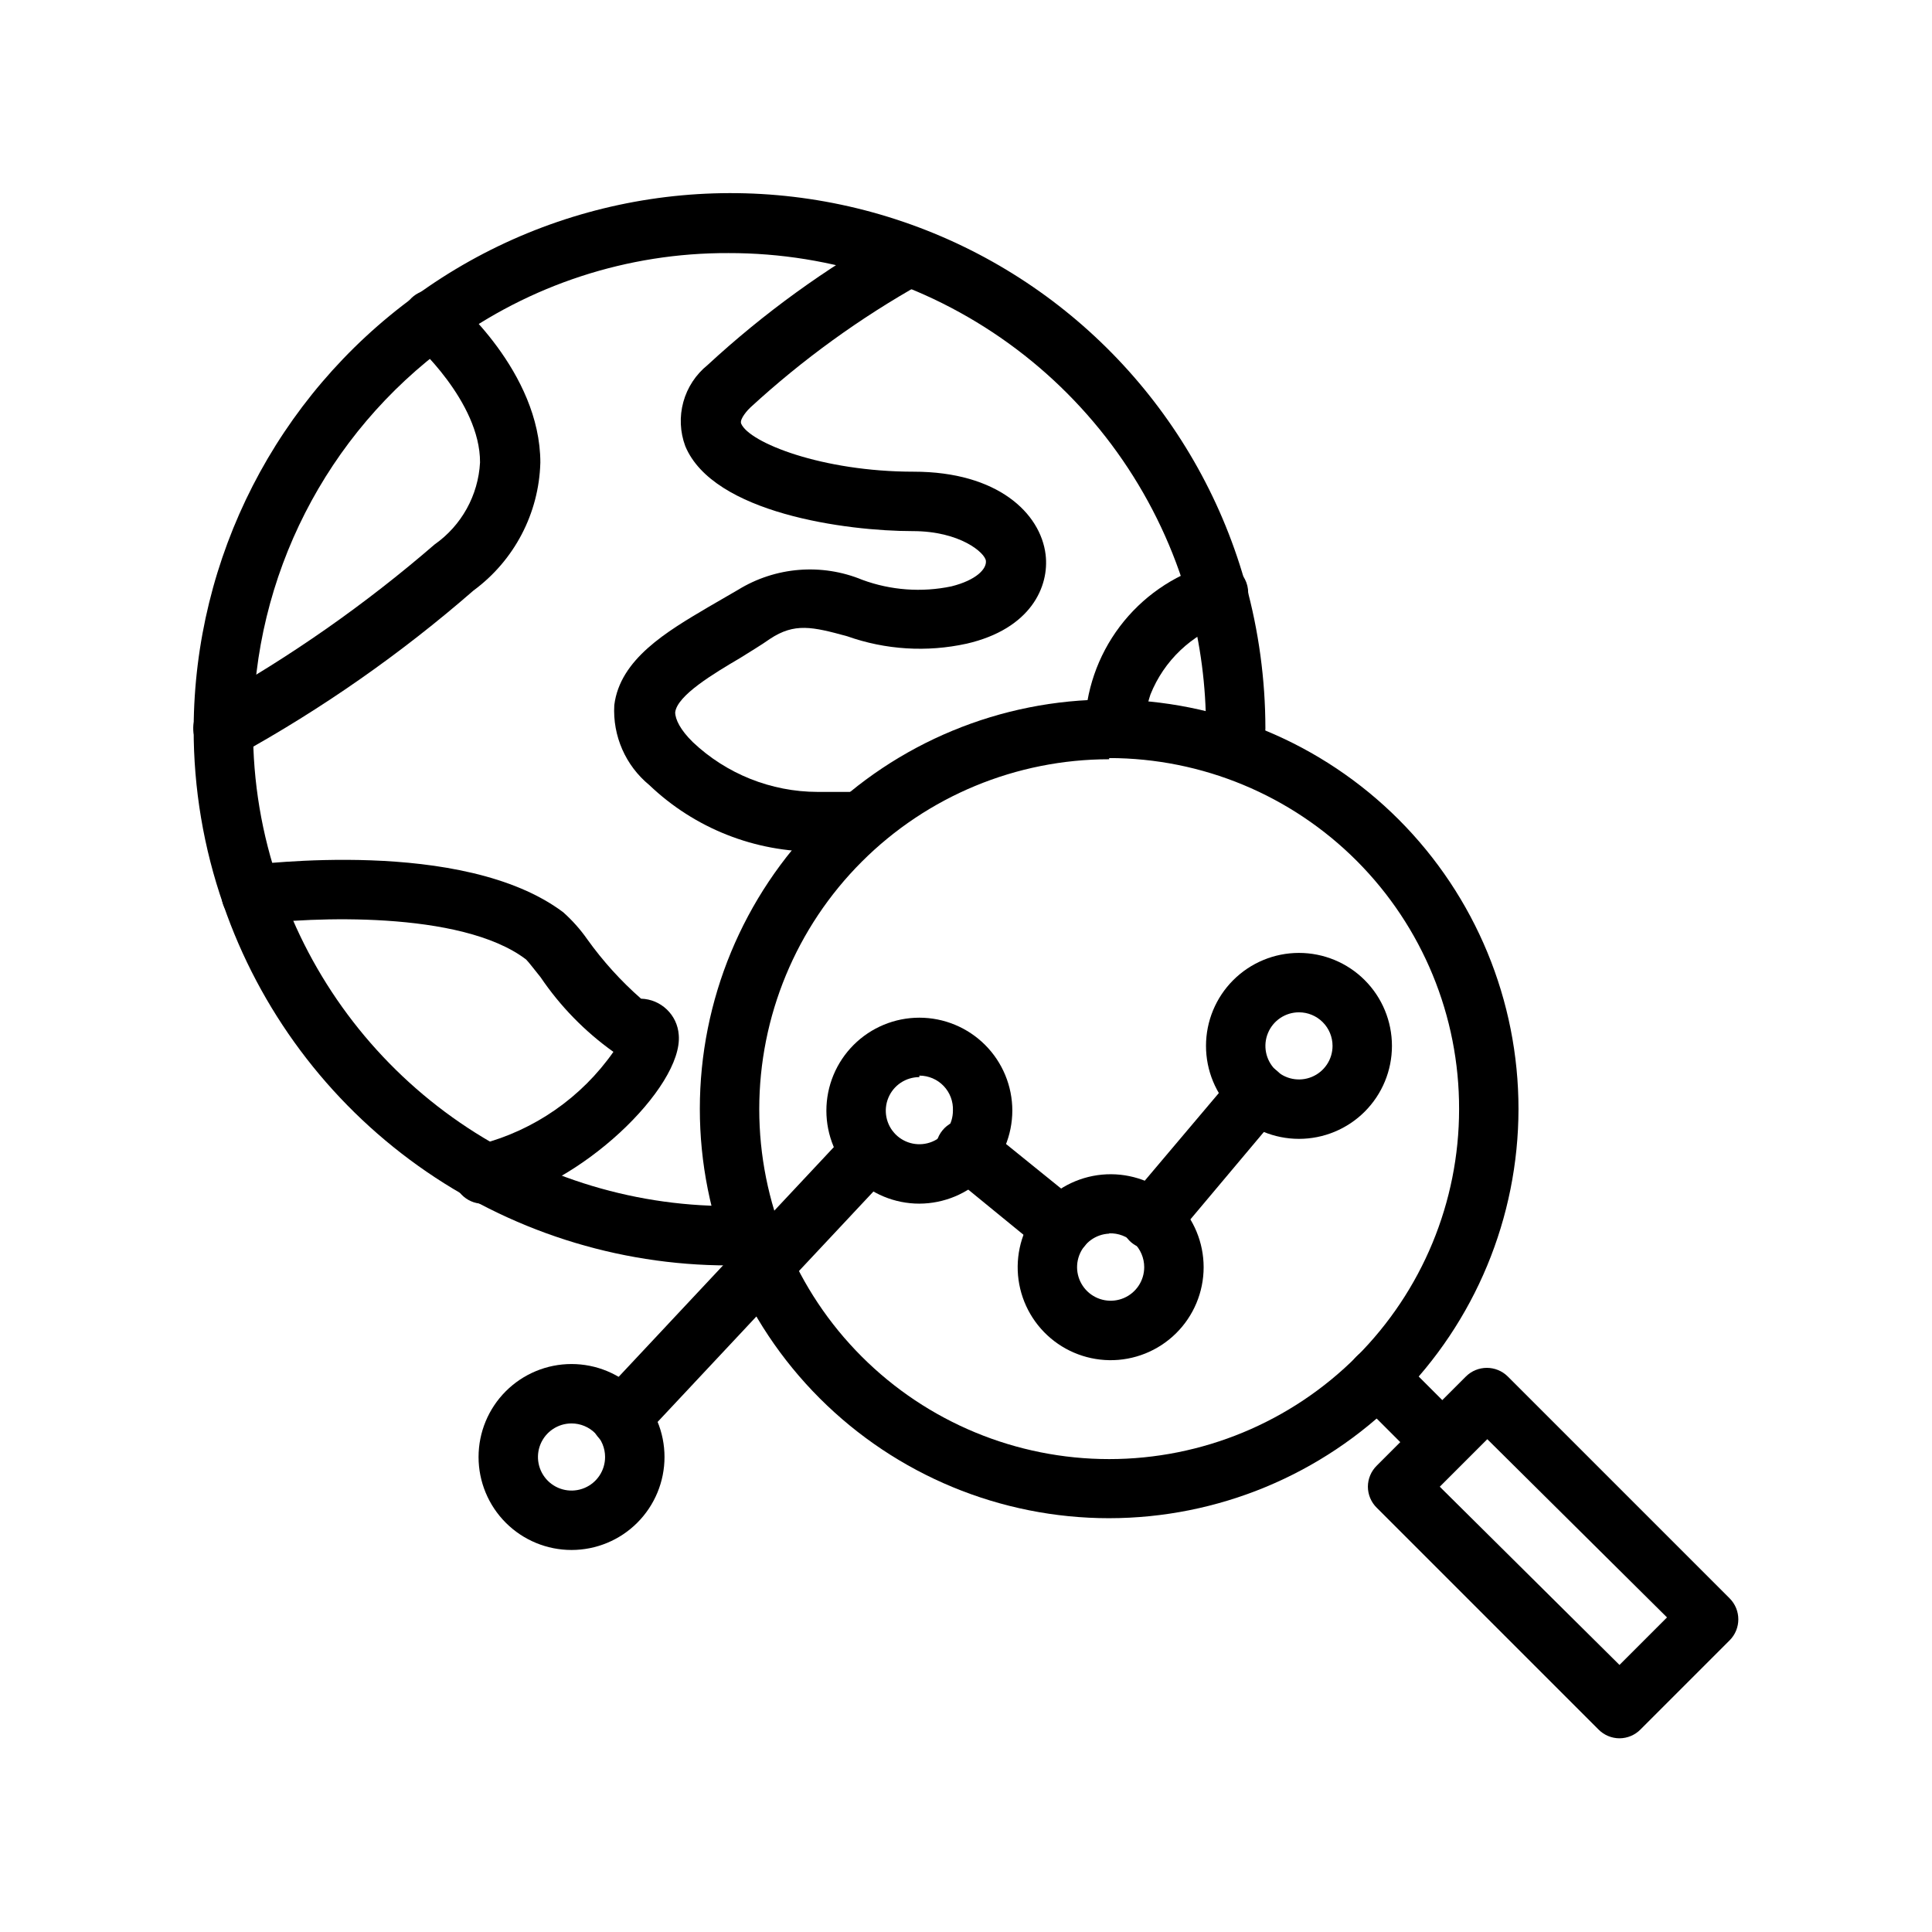 <?xml version="1.0" encoding="UTF-8"?>
<!-- Uploaded to: ICON Repo, www.svgrepo.com, Generator: ICON Repo Mixer Tools -->
<svg fill="#000000" width="800px" height="800px" version="1.1" viewBox="144 144 512 512" xmlns="http://www.w3.org/2000/svg">
 <g>
  <path d="m337.02 479.35c-29.477-0.031-58.207-9.254-82.195-26.383s-42.035-41.312-51.629-69.184c-5.246-15.031-7.906-30.84-7.875-46.758 0.203-45.34 21.98-87.871 58.648-114.54 37.359-27.309 85.695-34.656 129.48-19.68 43.789 14.977 77.5 50.391 90.305 94.859 0.18 0.348 0.312 0.719 0.395 1.102 3.434 12.461 5.18 25.328 5.195 38.258 0 4.348-3.523 7.871-7.871 7.871-4.348 0-7.871-3.523-7.871-7.871 0.008-11.191-1.445-22.332-4.332-33.141-0.164-0.328-0.297-0.672-0.391-1.023-7.547-26.484-23.531-49.781-45.527-66.348-21.992-16.566-48.797-25.5-76.332-25.441-26.648-0.102-52.617 8.371-74.078 24.168-32.5 23.742-51.762 61.535-51.875 101.79-0.059 14.094 2.285 28.098 6.926 41.406 8.496 24.824 24.535 46.379 45.871 61.648 21.34 15.273 46.914 23.496 73.156 23.527h5.039-0.004c4.348-0.391 8.191 2.816 8.582 7.164 0.391 4.348-2.816 8.188-7.164 8.578h-6.453z"/>
  <path d="m439.36 344.89h-0.789c-4.035-0.406-7.106-3.812-7.082-7.871 0.148-9.75 3.394-19.199 9.266-26.98 5.875-7.781 14.07-13.496 23.402-16.316 2.422-0.906 5.133-0.562 7.254 0.914s3.383 3.902 3.371 6.484c0.125 3.66-2.289 6.922-5.824 7.871-9.156 3.113-16.488 10.074-20.074 19.051-1.039 3.098-1.594 6.34-1.652 9.605-0.328 4.102-3.758 7.254-7.871 7.242z"/>
  <path d="m370.87 369.69h-10.234c-16.578 0.148-32.562-6.18-44.555-17.633-6.301-5.168-9.754-13.039-9.289-21.176 1.496-12.203 13.934-19.523 24.875-25.977 2.676-1.574 5.273-3.07 7.871-4.566h0.004c9.926-6.133 22.195-7.129 32.98-2.676 7.555 2.781 15.738 3.379 23.617 1.73 6.613-1.652 9.367-4.644 9.133-6.769-0.234-2.125-6.848-7.871-19.363-7.871-17.633 0-52.898-4.723-60.301-22.516-1.398-3.75-1.578-7.84-0.52-11.699 1.059-3.856 3.305-7.281 6.422-9.793 14.832-13.707 31.242-25.598 48.887-35.422 3.805-2.176 8.648-0.852 10.824 2.949 2.172 3.805 0.852 8.652-2.953 10.824-16.34 9.145-31.555 20.16-45.344 32.828-0.551 0.473-2.992 3.07-2.519 4.328 2.125 5.039 21.41 12.754 45.738 12.754 22.277 0 33.613 11.02 34.953 21.965 1.023 8.422-3.856 19.68-20.941 23.617v-0.004c-10.527 2.312-21.488 1.633-31.645-1.969-9.211-2.519-13.934-3.621-20.469 0.707-2.441 1.73-5.273 3.387-7.871 5.039-7.086 4.172-16.688 9.918-17.238 14.406 0 1.891 1.418 4.723 4.644 7.871l-0.004 0.004c8.934 8.461 20.762 13.191 33.062 13.223h10.629c4.348 0.109 7.785 3.723 7.676 8.07s-3.723 7.785-8.07 7.676z"/>
  <path d="m203.2 344.89c-3.691 0.051-6.922-2.465-7.773-6.059-0.852-3.59 0.906-7.289 4.231-8.898 21.207-11.812 41.148-25.766 59.512-41.645 7.137-5.008 11.574-13.02 12.043-21.727 0.078-16.137-17.555-31.879-17.789-31.879-1.598-1.348-2.594-3.273-2.773-5.356-0.176-2.082 0.48-4.148 1.828-5.746 2.805-3.324 7.773-3.75 11.102-0.945 0.945 0.789 23.617 19.836 23.617 44.004h-0.004c-0.371 13.41-6.906 25.898-17.711 33.852-19.223 16.742-40.176 31.391-62.504 43.691-1.188 0.527-2.481 0.77-3.777 0.707z"/>
  <path d="m272.63 462.98c-4.348 0.348-8.152-2.898-8.5-7.242-0.348-4.348 2.894-8.156 7.242-8.504 14.262-3.727 26.734-12.402 35.188-24.48-7.555-5.387-14.086-12.078-19.289-19.762-1.73-2.125-3.07-3.938-3.856-4.723-17.238-13.145-57.703-11.176-71.715-9.289-2.086 0.281-4.203-0.277-5.879-1.555-1.672-1.277-2.773-3.164-3.055-5.254-0.586-4.348 2.461-8.348 6.809-8.934 2.281 0 57.07-7.477 83.68 12.516 2.394 2.133 4.535 4.535 6.375 7.164 4.133 5.777 8.914 11.059 14.25 15.742 5.309 0.152 9.633 4.309 9.996 9.605 1.184 13.777-26.211 40.383-49.828 44.715z"/>
  <path d="m295.46 554.76c-6.535 0-12.801-2.594-17.422-7.215s-7.215-10.891-7.215-17.422c0-6.535 2.594-12.805 7.215-17.426 4.621-4.621 10.887-7.215 17.422-7.215 6.535 0 12.805 2.594 17.422 7.215 4.621 4.621 7.219 10.891 7.219 17.426 0 6.531-2.598 12.801-7.219 17.422-4.617 4.621-10.887 7.215-17.422 7.215zm0-33.535c-3.598 0-6.84 2.168-8.219 5.492-1.375 3.324-0.613 7.148 1.93 9.695 2.543 2.543 6.371 3.305 9.695 1.926 3.324-1.375 5.488-4.617 5.488-8.215 0-2.359-0.934-4.625-2.606-6.293-1.668-1.668-3.93-2.606-6.289-2.606z"/>
  <path d="m387.64 462.98c-6.535 0-12.805-2.598-17.426-7.219-4.617-4.621-7.215-10.887-7.215-17.422 0-6.535 2.598-12.801 7.215-17.422 4.621-4.621 10.891-7.219 17.426-7.219s12.801 2.598 17.422 7.219c4.621 4.621 7.215 10.887 7.215 17.422-0.02 6.527-2.621 12.781-7.238 17.398-4.617 4.617-10.871 7.219-17.398 7.242zm0-33.535c-3.598 0-6.844 2.164-8.219 5.488-1.379 3.324-0.617 7.152 1.926 9.695 2.547 2.543 6.371 3.305 9.695 1.93 3.324-1.379 5.492-4.621 5.492-8.219 0.105-2.426-0.781-4.793-2.461-6.547-1.68-1.754-4.004-2.746-6.434-2.742z"/>
  <path d="m437.94 504.46c-6.512-0.105-12.715-2.781-17.258-7.449-4.543-4.664-7.055-10.938-6.988-17.449 0.07-6.512 2.715-12.73 7.356-17.297 4.641-4.57 10.902-7.113 17.414-7.082 6.512 0.035 12.746 2.644 17.336 7.262 4.594 4.617 7.172 10.863 7.176 17.375 0 6.606-2.652 12.93-7.356 17.562-4.707 4.633-11.078 7.184-17.68 7.078zm0-33.535c-3.559 0.156-6.68 2.422-7.934 5.754-1.254 3.336-0.398 7.094 2.176 9.559 2.57 2.461 6.363 3.152 9.641 1.758 3.277-1.398 5.402-4.613 5.406-8.176 0-2.434-0.988-4.766-2.738-6.461-1.754-1.691-4.117-2.598-6.551-2.512z"/>
  <path d="m488.24 445.81c-6.531 0-12.801-2.594-17.422-7.215-4.621-4.621-7.215-10.887-7.215-17.422 0-6.535 2.594-12.805 7.215-17.426 4.621-4.621 10.891-7.215 17.422-7.215 6.535 0 12.805 2.594 17.426 7.215 4.621 4.621 7.215 10.891 7.215 17.426 0 6.535-2.594 12.801-7.215 17.422-4.621 4.621-10.891 7.215-17.426 7.215zm0-33.535c-3.598 0-6.84 2.168-8.215 5.492-1.379 3.324-0.617 7.152 1.926 9.695 2.543 2.543 6.371 3.305 9.695 1.926 3.324-1.375 5.492-4.617 5.492-8.215 0-2.359-0.938-4.625-2.606-6.293-1.668-1.668-3.934-2.606-6.293-2.606z"/>
  <path d="m425.11 476.99c-1.84 0.004-3.621-0.637-5.039-1.812l-24.559-20.074c-1.855-1.227-3.106-3.184-3.441-5.387-0.332-2.199 0.281-4.438 1.691-6.16 1.41-1.727 3.484-2.769 5.707-2.879s4.391 0.727 5.961 2.305l24.719 19.996c1.68 1.289 2.769 3.203 3.019 5.305 0.254 2.106-0.352 4.223-1.68 5.871-1.57 1.887-3.926 2.934-6.379 2.836z"/>
  <path d="m448.88 475.1c-1.84 0.004-3.621-0.637-5.039-1.812-1.598-1.344-2.594-3.269-2.769-5.352-0.18-2.082 0.48-4.148 1.828-5.746l28.34-33.535c2.801-3.324 7.773-3.75 11.098-0.945 3.324 2.805 3.75 7.773 0.945 11.102l-28.184 33.535c-1.547 1.812-3.836 2.824-6.219 2.754z"/>
  <path d="m308.37 527.45c-2.016 0.016-3.961-0.746-5.43-2.125-3.055-3.07-3.055-8.027 0-11.098l66.359-70.848c3.023-2.828 7.719-2.836 10.746-0.016 3.027 2.824 3.356 7.504 0.746 10.719l-66.359 70.848c-1.559 1.684-3.769 2.606-6.062 2.519z"/>
  <path d="m437.94 546.34c-28.773 0-56.371-11.434-76.715-31.781s-31.77-47.949-31.762-76.723c0.008-28.773 11.445-56.367 31.801-76.707 20.352-20.336 47.953-31.758 76.73-31.742 28.773 0.016 56.363 11.461 76.695 31.816 20.336 20.359 31.746 47.965 31.727 76.738-0.043 28.75-11.484 56.309-31.824 76.629-20.336 20.324-47.902 31.75-76.652 31.77zm0-201.13c-24.594 0-48.18 9.77-65.57 27.16s-27.16 40.977-27.16 65.57 9.77 48.18 27.16 65.57 40.977 27.164 65.57 27.164 48.18-9.773 65.57-27.164 27.164-40.977 27.164-65.57c0.062-24.641-9.68-48.297-27.074-65.754-17.395-17.453-41.016-27.273-65.66-27.293z"/>
  <path d="m522.25 530.12c-2.062-0.012-4.043-0.832-5.508-2.285l-13.227-13.227c-1.492-1.477-2.328-3.488-2.328-5.586 0-2.102 0.836-4.113 2.328-5.59 3.07-3.055 8.027-3.055 11.098 0l13.227 13.227v-0.004c2.269 2.254 2.953 5.656 1.727 8.609-1.227 2.953-4.117 4.871-7.316 4.856z"/>
  <path d="m573.18 604.67c-2.106-0.008-4.117-0.859-5.59-2.363l-58.727-58.727v0.004c-1.5-1.473-2.352-3.488-2.359-5.59 0.008-2.106 0.859-4.117 2.359-5.59l23.617-23.617c3.07-3.051 8.031-3.051 11.102 0l58.805 58.805h-0.004c3.055 3.07 3.055 8.031 0 11.102l-23.617 23.617 0.004-0.004c-1.473 1.504-3.488 2.356-5.59 2.363zm-47.625-66.676 47.625 47.23 12.594-12.594-47.625-47.23z"/>
 </g>
</svg>